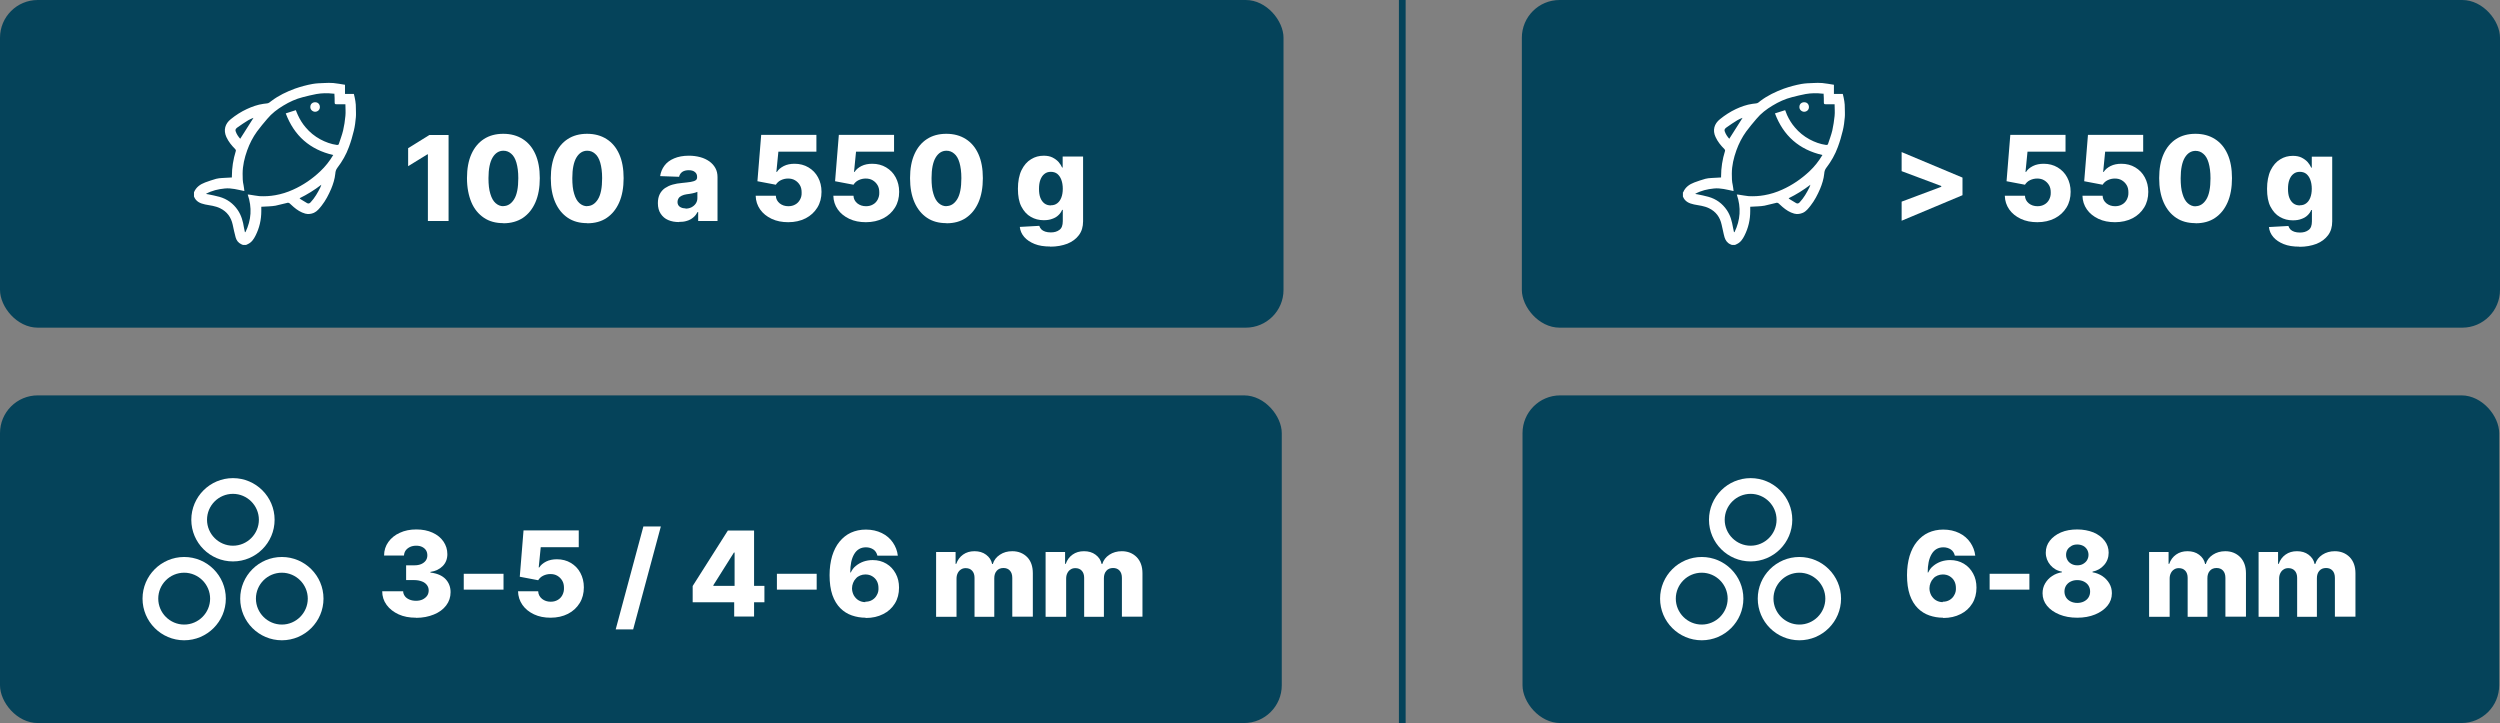 <?xml version="1.0" encoding="UTF-8"?>
<svg id="Layer_2" data-name="Layer 2" xmlns="http://www.w3.org/2000/svg" xmlns:xlink="http://www.w3.org/1999/xlink" viewBox="0 0 186.09 53.82">
  <rect x="0" y="0" width="186.09" height="53.82" fill="#808080" stroke="none"/>
  <defs>
    <style>
      .cls-1 {
        clip-path: url(#clippath-2);
      }

      .cls-2 {
        fill: #05435a;
      }

      .cls-2, .cls-3, .cls-4 {
        stroke-width: 0px;
      }

      .cls-3, .cls-5 {
        fill: none;
      }

      .cls-6 {
        clip-path: url(#clippath-1);
      }

      .cls-7 {
        clip-path: url(#clippath);
      }

      .cls-8 {
        clip-path: url(#clippath-3);
      }

      .cls-5 {
        stroke: #05435a;
        stroke-width: .5px;
      }

      .cls-4 {
        fill: #fff;
      }
    </style>
    <clipPath id="clippath">
      <rect class="cls-3" width="186.09" height="53.82"/>
    </clipPath>
    <clipPath id="clippath-1">
      <rect class="cls-3" width="186.09" height="53.82"/>
    </clipPath>
    <clipPath id="clippath-2">
      <rect class="cls-3" width="186.09" height="53.82"/>
    </clipPath>
    <clipPath id="clippath-3">
      <rect class="cls-3" width="186.09" height="53.82"/>
    </clipPath>
  </defs>
  <g id="Layer_2-2" data-name="Layer 2">
    <g class="cls-7">
      <rect class="cls-2" x="0" y="0" width="95.54" height="24.39" rx="2.81" ry="2.81"/>
      <rect class="cls-2" x="113.28" y="0" width="72.81" height="24.39" rx="2.81" ry="2.81"/>
      <rect class="cls-2" x="0" y="29.43" width="95.41" height="24.39" rx="2.81" ry="2.81"/>
      <rect class="cls-2" x="113.33" y="29.43" width="72.7" height="24.39" rx="2.81" ry="2.81"/>
    </g>
    <g>
      <path class="cls-4" d="M30.96,45.98c-.49,0-.92-.08-1.29-.25s-.67-.4-.89-.7c-.22-.3-.33-.64-.33-1.02h1.56c0,.14.05.26.13.37.08.11.2.19.34.25.14.06.31.09.49.09s.34-.03.49-.1c.14-.07.25-.16.33-.27s.12-.25.12-.4c0-.15-.04-.28-.13-.4-.09-.12-.21-.21-.37-.27s-.35-.1-.56-.1h-.62v-1.1h.62c.19,0,.36-.03.5-.09s.26-.15.34-.26.12-.24.12-.39c0-.14-.03-.27-.1-.38-.07-.11-.17-.19-.29-.25s-.27-.09-.43-.09c-.17,0-.33.03-.46.09s-.25.15-.33.26-.12.24-.13.38h-1.48c0-.38.11-.72.32-1.01.21-.29.49-.52.85-.68.36-.17.77-.25,1.23-.25s.86.08,1.21.24c.35.16.62.38.81.66.19.28.29.59.29.94,0,.36-.12.66-.35.89s-.54.38-.91.43v.05c.5.06.87.22,1.12.48.25.26.38.59.38.98,0,.37-.11.7-.33.99-.22.29-.52.51-.91.67-.39.16-.83.25-1.33.25Z"/>
      <path class="cls-4" d="M37.48,42.71v1.18h-2.96v-1.18h2.96Z"/>
      <path class="cls-4" d="M40.99,45.98c-.47,0-.88-.08-1.24-.25-.36-.17-.65-.4-.86-.7-.21-.3-.32-.64-.33-1.02h1.5c.01.24.11.42.29.57.18.14.39.21.64.21.19,0,.37-.04.52-.13.15-.08.27-.21.35-.36.08-.16.13-.33.12-.54,0-.21-.04-.39-.13-.54-.09-.15-.21-.27-.36-.36-.15-.09-.32-.13-.52-.13-.19,0-.36.04-.53.12-.17.08-.29.2-.38.34l-1.37-.26.28-3.45h4.11v1.25h-2.83l-.15,1.51h.04c.11-.18.28-.32.51-.44.24-.12.51-.17.81-.17.38,0,.73.09,1.03.27.3.18.54.42.71.74s.26.67.26,1.08c0,.44-.1.83-.31,1.17s-.5.61-.87.8c-.37.19-.81.29-1.3.29Z"/>
      <path class="cls-4" d="M49.19,39.19l-2.06,7.66h-1.3l2.06-7.66h1.3Z"/>
      <path class="cls-4" d="M51.56,44.83v-1.21l2.62-4.13h1.07v1.64h-.62l-1.53,2.43v.05h3.8v1.22h-5.33ZM54.65,45.89v-1.43l.03-.53v-4.44h1.45v6.4h-1.48Z"/>
      <path class="cls-4" d="M60.79,42.71v1.18h-2.96v-1.18h2.96Z"/>
      <path class="cls-4" d="M64.42,45.98c-.35,0-.69-.06-1.01-.17-.32-.11-.61-.29-.86-.54-.25-.25-.45-.58-.59-.98-.14-.41-.21-.9-.21-1.48,0-.53.07-1,.19-1.42.13-.42.31-.78.55-1.07s.52-.52.85-.67.7-.23,1.11-.23c.45,0,.84.09,1.19.26s.62.41.82.7.33.62.37.98h-1.52c-.05-.2-.15-.36-.3-.46s-.34-.16-.55-.16c-.39,0-.68.17-.88.51s-.29.79-.29,1.36h.04c.09-.19.21-.36.38-.49.17-.14.35-.24.57-.32.21-.07.44-.11.68-.11.38,0,.72.09,1.02.27s.52.42.69.73c.17.31.25.66.25,1.05,0,.45-.1.84-.31,1.18-.21.34-.5.61-.87.79-.37.19-.8.29-1.29.29ZM64.41,44.79c.19,0,.36-.04.51-.13.15-.09.27-.21.35-.37.09-.15.13-.33.12-.52,0-.2-.04-.37-.12-.52-.08-.15-.2-.27-.35-.36-.15-.09-.32-.13-.51-.13-.14,0-.27.03-.39.08s-.23.12-.31.22c-.09.09-.16.2-.21.33s-.08.26-.08.4c0,.19.05.36.13.52.09.15.2.28.35.37.15.09.32.14.51.14Z"/>
      <path class="cls-4" d="M69.68,45.89v-4.8h1.45v.88h.05c.1-.29.27-.52.51-.69s.52-.25.85-.25.62.08.86.26.39.4.45.69h.05c.09-.29.26-.51.53-.69s.57-.26.92-.26c.45,0,.82.15,1.11.44.28.29.42.69.42,1.2v3.23h-1.53v-2.88c0-.24-.06-.42-.18-.55-.12-.13-.28-.19-.48-.19-.21,0-.38.07-.5.21-.12.14-.18.32-.18.55v2.87h-1.47v-2.9c0-.22-.06-.4-.18-.53s-.28-.19-.48-.19c-.13,0-.25.03-.35.1-.1.06-.18.15-.24.27-.06.12-.09.25-.09.41v2.84h-1.53Z"/>
      <path class="cls-4" d="M77.83,45.89v-4.8h1.45v.88h.05c.1-.29.27-.52.51-.69.24-.17.52-.25.85-.25s.62.08.86.26.39.4.45.69h.05c.09-.29.26-.51.53-.69.26-.17.57-.26.92-.26.45,0,.82.15,1.11.44.28.29.43.69.43,1.2v3.23h-1.53v-2.88c0-.24-.06-.42-.18-.55s-.28-.19-.48-.19c-.21,0-.38.07-.5.21s-.18.32-.18.55v2.87h-1.47v-2.9c0-.22-.06-.4-.18-.53-.12-.13-.28-.19-.48-.19-.13,0-.25.03-.35.1-.1.06-.18.15-.24.27-.06.12-.09.25-.09.41v2.84h-1.53Z"/>
    </g>
    <g>
      <path class="cls-4" d="M33.39,10.05v6.4h-1.54v-4.96h-.04l-1.43.88v-1.34l1.58-.98h1.43Z"/>
      <path class="cls-4" d="M37.46,16.61c-.56,0-1.04-.13-1.44-.4s-.72-.65-.93-1.15-.33-1.1-.33-1.8.11-1.3.33-1.79c.22-.49.53-.86.93-1.12.4-.26.88-.39,1.44-.39s1.04.13,1.45.39c.41.26.72.63.94,1.12.22.49.33,1.09.33,1.79,0,.7-.11,1.31-.33,1.81s-.53.88-.93,1.15c-.4.26-.88.4-1.45.4ZM37.46,15.34c.33,0,.6-.17.81-.51s.31-.86.31-1.57c0-.46-.05-.84-.14-1.15s-.22-.53-.39-.67c-.17-.15-.36-.22-.58-.22-.33,0-.6.17-.8.5-.2.33-.31.85-.31,1.54,0,.47.04.86.14,1.17.09.31.22.54.39.69s.36.23.58.23Z"/>
      <path class="cls-4" d="M43.7,16.61c-.56,0-1.04-.13-1.44-.4-.4-.27-.71-.65-.93-1.15s-.33-1.1-.33-1.8.11-1.3.33-1.79c.22-.49.53-.86.93-1.12.4-.26.88-.39,1.44-.39s1.04.13,1.45.39c.41.26.72.63.94,1.12.22.49.33,1.09.33,1.79,0,.7-.11,1.31-.33,1.81s-.53.88-.93,1.15-.88.4-1.45.4ZM43.7,15.34c.33,0,.6-.17.81-.51.21-.34.31-.86.31-1.57,0-.46-.05-.84-.14-1.15s-.22-.53-.39-.67c-.17-.15-.36-.22-.58-.22-.33,0-.6.17-.8.5-.2.33-.31.85-.31,1.54,0,.47.04.86.14,1.17.09.31.22.54.39.69.17.15.36.23.58.23Z"/>
      <path class="cls-4" d="M50.55,16.53c-.31,0-.58-.05-.81-.15-.24-.1-.42-.26-.56-.47-.14-.21-.21-.47-.21-.79,0-.27.05-.49.14-.67.09-.18.22-.33.39-.45.17-.11.35-.2.57-.26.21-.06.44-.1.69-.12.27-.03.49-.05.66-.08.17-.03.29-.07.36-.12.08-.05.11-.13.11-.23v-.02c0-.16-.05-.28-.17-.37-.11-.09-.26-.13-.45-.13-.2,0-.36.04-.49.13-.12.09-.2.21-.23.36l-1.41-.05c.04-.29.15-.55.32-.78s.41-.41.72-.54c.3-.13.67-.2,1.1-.2.31,0,.59.04.85.11.26.07.48.18.67.31.19.14.34.3.45.5.11.2.16.42.16.68v3.26h-1.44v-.67h-.04c-.09.16-.19.3-.33.41-.13.11-.29.2-.47.25-.18.06-.38.08-.6.08ZM51.02,15.53c.16,0,.31-.03.45-.1.13-.07.24-.16.32-.28.08-.12.12-.25.12-.41v-.46s-.1.04-.16.06c-.06.02-.13.04-.2.05s-.15.03-.22.04c-.08.01-.15.02-.22.03-.14.02-.27.06-.37.11-.1.05-.18.11-.23.19-.05.08-.08.17-.08.27,0,.16.06.28.17.36.11.08.26.12.43.12Z"/>
      <path class="cls-4" d="M58.68,16.54c-.47,0-.88-.08-1.24-.25-.36-.17-.65-.4-.86-.7-.21-.3-.32-.64-.33-1.02h1.5c.01.24.11.42.29.57.18.14.39.21.64.21.19,0,.37-.04.52-.13.15-.08.27-.21.35-.36.09-.16.13-.33.12-.54,0-.21-.04-.39-.13-.54-.09-.15-.21-.27-.36-.36-.15-.09-.32-.13-.52-.13-.19,0-.36.04-.53.12s-.29.2-.38.34l-1.37-.26.28-3.45h4.11v1.25h-2.83l-.15,1.51h.04c.11-.18.28-.32.51-.44.24-.12.5-.17.81-.17.38,0,.73.09,1.03.27.3.18.54.42.71.74.17.31.26.67.26,1.08,0,.44-.1.83-.31,1.17-.21.34-.5.61-.87.8-.37.19-.81.29-1.3.29Z"/>
      <path class="cls-4" d="M64.46,16.54c-.47,0-.88-.08-1.24-.25-.36-.17-.65-.4-.86-.7-.21-.3-.32-.64-.33-1.02h1.5c.01.24.11.42.29.57.18.14.39.21.64.21.19,0,.37-.04.52-.13.15-.08.27-.21.35-.36.08-.16.13-.33.12-.54,0-.21-.04-.39-.13-.54-.09-.15-.21-.27-.36-.36-.15-.09-.32-.13-.52-.13-.19,0-.36.04-.53.12-.17.08-.29.2-.38.34l-1.37-.26.28-3.45h4.11v1.25h-2.83l-.15,1.51h.04c.11-.18.28-.32.51-.44.24-.12.51-.17.81-.17.38,0,.73.09,1.03.27.3.18.54.42.71.74s.26.67.26,1.08c0,.44-.1.83-.31,1.17s-.5.61-.87.8c-.37.19-.81.29-1.3.29Z"/>
      <path class="cls-4" d="M70.44,16.61c-.56,0-1.04-.13-1.44-.4-.4-.27-.71-.65-.93-1.15s-.33-1.1-.33-1.8.11-1.3.33-1.79c.22-.49.53-.86.93-1.12.4-.26.88-.39,1.44-.39s1.04.13,1.45.39c.41.26.72.63.94,1.12.22.49.33,1.09.33,1.79,0,.7-.11,1.31-.33,1.81s-.53.88-.93,1.15-.88.4-1.45.4ZM70.44,15.34c.33,0,.6-.17.81-.51.21-.34.31-.86.31-1.57,0-.46-.05-.84-.14-1.15s-.22-.53-.39-.67c-.17-.15-.36-.22-.58-.22-.33,0-.6.17-.8.5-.2.33-.31.85-.31,1.54,0,.47.04.86.14,1.17.09.31.22.54.39.69.17.15.36.23.58.23Z"/>
      <path class="cls-4" d="M78.18,18.35c-.46,0-.85-.06-1.17-.19s-.58-.3-.77-.52-.3-.47-.33-.75l1.45-.08c.03.1.08.18.15.26.07.07.17.13.29.17.12.04.26.06.42.06.26,0,.47-.06.64-.19.17-.12.25-.34.25-.65v-.84h-.05c-.06.15-.15.28-.28.4-.12.12-.28.21-.46.27-.18.07-.39.1-.63.1-.35,0-.67-.08-.96-.25-.29-.16-.52-.42-.7-.76s-.26-.79-.26-1.33.09-1.02.27-1.39c.18-.36.41-.63.71-.81.29-.18.6-.26.94-.26.25,0,.47.04.65.13.18.09.33.2.45.33.12.14.21.28.27.42h.04v-.82h1.52v4.82c0,.41-.1.75-.31,1.03s-.49.49-.86.64c-.37.14-.79.22-1.27.22ZM78.23,15.28c.19,0,.34-.05.47-.15.13-.1.23-.24.3-.42.07-.18.11-.4.11-.66s-.04-.48-.11-.67c-.07-.19-.17-.33-.3-.44-.13-.1-.29-.15-.48-.15s-.35.05-.48.16c-.13.1-.23.25-.3.44-.07.19-.1.41-.1.67s.03.48.1.66c.07.18.17.32.3.42.13.1.29.15.48.15Z"/>
    </g>
    <g class="cls-6">
      <path class="cls-4" d="M17.88,10.33c.33-.53.66-1.05.99-1.56-.12.05-.26.1-.39.18-.26.16-.52.33-.77.51-.1.07-.22.15-.17.31.07.22.2.4.34.56M22.3,14.76s.06.05.08.07c.16.1.32.2.48.29.09.05.18.03.26-.06.31-.33.53-.72.73-1.12.03-.06.05-.12.07-.19-.51.39-1.05.73-1.63,1.01M24.81,11.54c-1.74-.4-2.91-1.43-3.54-3.1.26-.08.51-.16.75-.24.05.12.09.24.15.36.15.33.34.64.58.92.31.37.67.66,1.09.89.39.21.8.36,1.24.42.08,0,.11,0,.14-.07.11-.34.24-.67.32-1.01.08-.35.14-.72.17-1.08.03-.28,0-.56,0-.87-.24,0-.45,0-.66,0-.11,0-.14-.02-.14-.14,0-.21,0-.43-.02-.65-.04,0-.07,0-.1,0-.42-.05-.83-.04-1.24.03-.34.06-.67.15-1,.23-.52.13-1,.35-1.46.63-.45.27-.86.58-1.2.99-.26.31-.52.61-.76.94-.31.43-.55.9-.73,1.4-.2.56-.34,1.14-.34,1.74,0,.29,0,.57.07.86.03.14.04.28.06.43-.5-.1-.96-.24-1.46-.19-.49.05-.95.15-1.4.4.07.02.11.03.15.03.28.06.57.11.85.19.57.16,1.03.49,1.37.99.27.4.39.85.46,1.31.02.11.05.22.07.33.01,0,.02,0,.04,0,.44-.9.5-1.83.17-2.8.08,0,.14.01.2.02.22.03.45.08.67.1.4.02.79,0,1.18-.07.46-.08.9-.22,1.32-.41.76-.34,1.43-.8,2.03-1.37.37-.35.69-.75.95-1.19M14.44,14.31c.16-.38.46-.59.83-.73.27-.1.54-.19.82-.27.14-.04.3-.05.44-.06.24-.02.48-.03.73-.04,0-.02,0-.05,0-.08,0-.64.1-1.27.29-1.88.02-.07,0-.1-.04-.15-.27-.27-.5-.55-.66-.9-.23-.51-.1-.99.33-1.33.37-.3.76-.55,1.19-.75.39-.18.8-.33,1.23-.39.08-.01.17-.02.25-.03.15,0,.25-.11.36-.19.53-.4,1.12-.68,1.74-.91.43-.15.87-.27,1.31-.35.28-.05.58-.06.87-.07.23-.01.46-.02.68,0,.29.03.57.08.87.13v.68h.66c.09.36.16.71.15,1.06,0,.22.02.45,0,.67-.03.34-.07.67-.15,1-.1.42-.22.83-.37,1.23-.2.55-.49,1.06-.85,1.53-.11.14-.15.28-.16.44-.04.4-.16.78-.31,1.14-.19.44-.41.87-.71,1.25-.16.2-.33.42-.57.53-.21.09-.42.12-.65.06-.33-.09-.6-.27-.86-.49-.11-.09-.2-.19-.31-.28-.03-.02-.08-.04-.12-.04-.31.07-.61.15-.92.22-.16.03-.32.04-.48.05-.19.01-.38.02-.58.03,0,.11,0,.22,0,.33,0,.64-.14,1.25-.43,1.82-.13.26-.29.5-.57.63-.04.02-.09.04-.13.06h-.24s-.08-.03-.12-.05c-.22-.1-.36-.29-.42-.51-.09-.31-.15-.64-.22-.95-.12-.55-.42-.97-.94-1.22-.35-.17-.74-.21-1.11-.28-.37-.08-.68-.21-.83-.59v-.31Z"/>
      <path class="cls-4" d="M23.81,7.97c0,.2-.15.34-.35.35-.19,0-.37-.16-.36-.36,0-.21.15-.35.36-.35.21,0,.35.15.35.36"/>
    </g>
    <g>
      <path class="cls-4" d="M146.08,14.53l-4.53,1.9v-1.42l2.99-1.12-.04.07v-.17l.04.07-2.99-1.12v-1.42l4.53,1.9v1.3Z"/>
      <path class="cls-4" d="M151.66,16.54c-.47,0-.88-.08-1.24-.25-.36-.17-.65-.4-.86-.7-.21-.3-.32-.64-.33-1.02h1.5c.01.24.11.42.29.57.18.14.39.21.64.21.19,0,.37-.04.52-.13.15-.08.27-.21.35-.36.08-.16.13-.33.12-.54,0-.21-.04-.39-.13-.54-.09-.15-.21-.27-.36-.36-.15-.09-.32-.13-.52-.13-.19,0-.36.04-.53.12-.17.08-.29.2-.38.34l-1.37-.26.28-3.45h4.11v1.25h-2.83l-.15,1.51h.04c.11-.18.28-.32.51-.44.24-.12.51-.17.81-.17.38,0,.73.09,1.03.27.3.18.54.42.71.74s.26.67.26,1.08c0,.44-.1.83-.31,1.17s-.5.61-.87.8c-.37.19-.81.29-1.3.29Z"/>
      <path class="cls-4" d="M157.44,16.54c-.47,0-.88-.08-1.24-.25-.36-.17-.65-.4-.86-.7-.21-.3-.32-.64-.33-1.02h1.5c.01.24.11.42.29.57.18.14.39.21.64.21.19,0,.37-.04.52-.13.15-.08.27-.21.35-.36.08-.16.13-.33.12-.54,0-.21-.04-.39-.13-.54-.09-.15-.21-.27-.36-.36-.15-.09-.32-.13-.52-.13-.19,0-.36.04-.53.12-.17.08-.29.2-.38.34l-1.37-.26.28-3.45h4.11v1.25h-2.83l-.15,1.51h.04c.11-.18.28-.32.51-.44.24-.12.51-.17.81-.17.38,0,.73.09,1.03.27.3.18.54.42.71.74s.26.67.26,1.08c0,.44-.1.83-.31,1.17s-.5.61-.87.8c-.37.19-.81.29-1.3.29Z"/>
      <path class="cls-4" d="M163.42,16.61c-.56,0-1.04-.13-1.44-.4-.4-.27-.71-.65-.93-1.15s-.33-1.1-.33-1.8.11-1.3.33-1.79c.22-.49.53-.86.93-1.12.4-.26.88-.39,1.44-.39s1.04.13,1.45.39c.41.26.72.63.94,1.12.22.49.33,1.09.33,1.79,0,.7-.11,1.31-.33,1.81s-.53.88-.93,1.15-.88.4-1.45.4ZM163.42,15.35c.33,0,.6-.17.81-.51.21-.34.31-.86.31-1.57,0-.46-.05-.84-.14-1.15s-.22-.53-.39-.67c-.17-.15-.36-.22-.58-.22-.33,0-.6.17-.8.5-.2.33-.31.85-.31,1.54,0,.47.04.86.14,1.17.09.31.22.54.39.69.17.15.36.23.58.23Z"/>
      <path class="cls-4" d="M171.16,18.36c-.46,0-.85-.06-1.17-.19s-.58-.3-.77-.52-.3-.47-.33-.75l1.45-.08c.03.1.08.18.15.26.07.07.17.13.29.17.12.04.26.06.42.06.26,0,.47-.06.64-.19.17-.12.25-.34.25-.65v-.84h-.05c-.06.15-.15.28-.28.4-.12.12-.28.21-.46.27-.18.07-.39.1-.63.1-.35,0-.67-.08-.96-.25-.29-.16-.52-.42-.7-.76s-.26-.79-.26-1.33.09-1.02.27-1.39c.18-.36.41-.63.71-.81.29-.18.6-.26.94-.26.25,0,.47.04.65.13.18.09.33.2.45.33.12.14.21.28.27.42h.04v-.82h1.52v4.82c0,.41-.1.75-.31,1.03s-.49.49-.86.64c-.37.14-.79.22-1.27.22ZM171.2,15.28c.19,0,.34-.05.47-.15.13-.1.23-.24.3-.42.07-.18.11-.4.11-.66s-.04-.48-.11-.67c-.07-.19-.17-.33-.3-.44-.13-.1-.29-.15-.48-.15s-.35.05-.48.16c-.13.1-.23.25-.3.44-.07.19-.1.41-.1.67s.03.48.1.66c.07.18.17.32.3.42.13.1.29.15.48.15Z"/>
    </g>
    <g class="cls-1">
      <path class="cls-4" d="M128.72,10.33c.33-.53.66-1.05.99-1.56-.12.05-.26.1-.39.18-.26.16-.52.33-.77.51-.1.07-.22.15-.17.31.07.22.2.4.34.56M133.14,14.76s.06.05.08.07c.16.1.32.2.48.29.09.05.18.03.26-.06.31-.33.53-.72.73-1.12.03-.06.05-.12.07-.19-.51.39-1.05.73-1.63,1.01M135.66,11.54c-1.74-.4-2.91-1.43-3.54-3.1.26-.08.51-.16.76-.24.05.12.09.24.14.36.15.33.34.64.58.92.31.37.67.66,1.09.89.39.21.8.36,1.24.42.07,0,.11,0,.14-.07.11-.34.24-.67.32-1.01.08-.35.13-.72.17-1.08.03-.28,0-.56,0-.87-.24,0-.45,0-.66,0-.11,0-.14-.02-.14-.14,0-.21,0-.43-.02-.65-.04,0-.07,0-.1,0-.42-.05-.83-.04-1.24.03-.34.06-.67.15-1,.23-.52.13-1,.35-1.46.63-.45.27-.86.58-1.2.99-.26.31-.52.61-.76.94-.31.43-.55.9-.73,1.4-.2.56-.34,1.14-.34,1.74,0,.29,0,.57.07.86.03.14.04.28.06.43-.5-.1-.96-.24-1.46-.19-.49.05-.95.15-1.4.4.07.02.11.03.15.03.28.06.57.11.84.19.57.16,1.03.49,1.37.99.27.4.38.85.46,1.31.02.11.05.22.07.33.01,0,.02,0,.04,0,.44-.9.5-1.83.17-2.8.08,0,.14.01.2.02.22.03.45.08.67.1.4.02.79,0,1.18-.07.46-.08.9-.22,1.32-.41.76-.34,1.43-.8,2.04-1.37.37-.35.69-.75.95-1.19M125.29,14.31c.16-.38.46-.59.83-.73.27-.1.54-.19.82-.27.14-.04.29-.05.44-.06.24-.02.48-.03.73-.04,0-.02,0-.05,0-.08,0-.64.1-1.27.29-1.88.02-.07,0-.1-.04-.15-.27-.27-.5-.55-.66-.9-.24-.51-.1-.99.33-1.33.37-.3.76-.55,1.18-.75.39-.18.8-.33,1.23-.39.08-.01.17-.02.25-.03.15,0,.25-.11.35-.19.53-.4,1.12-.68,1.74-.91.43-.15.87-.27,1.31-.35.28-.05.58-.06.87-.07.23-.01.46-.02.68,0,.29.03.57.08.87.13v.68h.66c.09.36.16.71.15,1.06,0,.22.02.45,0,.67-.03.34-.07.67-.15,1-.1.42-.22.83-.37,1.23-.2.55-.49,1.06-.85,1.53-.11.14-.15.28-.16.44-.04.4-.16.78-.31,1.14-.19.44-.41.87-.71,1.25-.16.2-.32.42-.57.53-.21.09-.42.12-.65.06-.33-.09-.6-.27-.86-.49-.11-.09-.2-.19-.31-.28-.03-.02-.08-.04-.12-.04-.31.07-.61.15-.92.22-.16.03-.32.04-.48.05-.19.01-.38.02-.58.03,0,.11,0,.22,0,.33,0,.64-.14,1.25-.43,1.82-.13.26-.29.5-.57.63-.04.02-.09.04-.13.06h-.24s-.08-.03-.12-.05c-.22-.1-.35-.29-.42-.51-.09-.31-.14-.64-.22-.95-.12-.55-.42-.97-.94-1.22-.35-.17-.74-.21-1.11-.28-.37-.08-.68-.21-.83-.59v-.31Z"/>
      <path class="cls-4" d="M134.65,7.97c0,.2-.15.34-.35.35-.19,0-.37-.16-.36-.36,0-.21.15-.35.36-.35.21,0,.35.15.35.36"/>
      <path class="cls-4" d="M13.71,42.63c-1.07,0-1.93.87-1.93,1.93s.87,1.93,1.93,1.93,1.93-.87,1.93-1.93-.87-1.93-1.93-1.93M13.71,47.66c-1.71,0-3.1-1.39-3.1-3.1s1.39-3.1,3.1-3.1,3.1,1.39,3.1,3.1-1.39,3.1-3.1,3.1"/>
      <path class="cls-4" d="M20.98,42.63c-1.07,0-1.93.87-1.93,1.93s.87,1.93,1.93,1.93,1.93-.87,1.93-1.93-.87-1.93-1.93-1.93M20.98,47.66c-1.71,0-3.1-1.39-3.1-3.1s1.39-3.1,3.1-3.1,3.1,1.39,3.1,3.1-1.39,3.1-3.1,3.1"/>
      <path class="cls-4" d="M17.34,36.76c-1.07,0-1.93.87-1.93,1.93s.87,1.93,1.93,1.93,1.93-.87,1.93-1.93-.87-1.93-1.93-1.93M17.34,41.79c-1.71,0-3.1-1.39-3.1-3.1s1.39-3.1,3.1-3.1,3.1,1.39,3.1,3.1-1.39,3.1-3.1,3.1"/>
    </g>
    <g>
      <path class="cls-4" d="M144.62,45.98c-.35,0-.69-.06-1.01-.17-.32-.11-.61-.29-.86-.54-.25-.25-.45-.58-.59-.98-.14-.41-.21-.9-.21-1.48,0-.53.07-1,.19-1.42.13-.42.31-.78.55-1.07s.52-.52.85-.67.7-.23,1.11-.23c.45,0,.84.09,1.19.26s.62.41.82.7.33.62.37.98h-1.52c-.05-.2-.15-.36-.3-.46s-.34-.16-.55-.16c-.39,0-.68.17-.88.51s-.29.79-.29,1.36h.04c.09-.19.21-.36.38-.49.17-.14.35-.24.57-.32.21-.07.44-.11.68-.11.38,0,.72.09,1.02.27s.52.42.69.73c.17.31.25.66.25,1.05,0,.45-.1.84-.31,1.18-.21.34-.5.61-.87.79-.37.19-.8.29-1.29.29ZM144.61,44.79c.19,0,.36-.04.51-.13.15-.09.27-.21.35-.37.09-.15.13-.33.12-.52,0-.2-.04-.37-.12-.52-.08-.15-.2-.27-.35-.36-.15-.09-.32-.13-.51-.13-.14,0-.27.03-.39.08s-.23.12-.31.22c-.09.09-.16.2-.21.33s-.08.26-.08.4c0,.19.05.36.13.52.09.15.2.28.35.37.15.09.32.14.51.14Z"/>
      <path class="cls-4" d="M151.06,42.71v1.18h-2.96v-1.18h2.96Z"/>
      <path class="cls-4" d="M154.62,45.98c-.5,0-.94-.08-1.33-.24s-.7-.38-.92-.65c-.22-.27-.33-.58-.33-.93,0-.26.06-.51.19-.73s.3-.41.52-.55c.22-.15.46-.24.73-.28v-.05c-.35-.06-.64-.23-.86-.49-.22-.26-.34-.57-.34-.92s.1-.63.3-.89c.2-.26.48-.47.83-.62.35-.15.76-.22,1.21-.22s.85.08,1.21.22c.35.15.63.36.83.62.2.26.3.56.3.89,0,.35-.11.66-.34.92-.23.26-.51.42-.86.49v.05c.27.04.51.14.73.28.22.15.39.33.52.55.13.22.19.46.19.73,0,.35-.11.66-.33.93-.22.27-.53.49-.92.65s-.83.24-1.33.24ZM154.62,44.88c.19,0,.36-.04.5-.11s.26-.17.34-.3c.08-.13.12-.27.12-.44s-.04-.31-.12-.44c-.08-.13-.2-.23-.34-.3s-.31-.11-.5-.11-.35.04-.49.11c-.15.07-.26.18-.34.3-.08.13-.12.28-.12.44s.04.31.12.44c.08.13.2.23.34.3.14.07.31.11.5.11ZM154.62,42.08c.16,0,.31-.03.43-.1s.23-.16.3-.28c.07-.12.11-.25.11-.4s-.04-.28-.11-.4c-.07-.11-.17-.21-.29-.27s-.27-.1-.43-.1-.31.03-.43.1-.23.16-.3.27c-.07.11-.11.25-.11.4s.04.28.11.4c.07.12.17.21.3.28.13.07.27.1.43.1Z"/>
      <path class="cls-4" d="M159.97,45.89v-4.8h1.45v.88h.05c.1-.29.27-.52.51-.69.24-.17.52-.25.85-.25s.62.08.86.26.39.4.45.69h.05c.09-.29.26-.51.53-.69.26-.17.57-.26.92-.26.45,0,.82.15,1.11.44.28.29.43.69.43,1.2v3.23h-1.53v-2.88c0-.24-.06-.42-.18-.55s-.28-.19-.48-.19c-.21,0-.38.07-.5.21s-.18.32-.18.55v2.87h-1.47v-2.9c0-.22-.06-.4-.18-.53-.12-.13-.28-.19-.48-.19-.13,0-.25.03-.35.1-.1.06-.18.15-.24.27-.06.12-.09.25-.09.41v2.84h-1.53Z"/>
      <path class="cls-4" d="M168.12,45.89v-4.8h1.45v.88h.05c.1-.29.27-.52.51-.69.24-.17.52-.25.85-.25s.62.08.86.26.39.4.45.69h.05c.09-.29.26-.51.53-.69.26-.17.57-.26.92-.26.45,0,.82.15,1.11.44.28.29.43.69.43,1.2v3.23h-1.53v-2.88c0-.24-.06-.42-.18-.55s-.28-.19-.48-.19c-.21,0-.38.07-.5.21s-.18.32-.18.55v2.87h-1.47v-2.9c0-.22-.06-.4-.18-.53-.12-.13-.28-.19-.48-.19-.13,0-.25.03-.35.1-.1.06-.18.15-.24.27-.06.12-.09.25-.09.41v2.84h-1.53Z"/>
    </g>
    <g class="cls-8">
      <path class="cls-4" d="M126.67,42.63c-1.07,0-1.93.87-1.93,1.93s.87,1.93,1.93,1.93,1.93-.87,1.93-1.93-.87-1.93-1.93-1.93M126.67,47.66c-1.71,0-3.1-1.39-3.1-3.1s1.39-3.1,3.1-3.1,3.1,1.39,3.1,3.1-1.39,3.1-3.1,3.1"/>
      <path class="cls-4" d="M133.94,42.63c-1.07,0-1.93.87-1.93,1.93s.87,1.93,1.93,1.93,1.93-.87,1.93-1.93-.87-1.93-1.93-1.93M133.94,47.66c-1.71,0-3.1-1.39-3.1-3.1s1.39-3.1,3.1-3.1,3.1,1.39,3.1,3.1-1.39,3.1-3.1,3.1"/>
      <path class="cls-4" d="M130.31,36.76c-1.07,0-1.93.87-1.93,1.93s.87,1.93,1.93,1.93,1.93-.87,1.93-1.93-.87-1.93-1.93-1.93M130.31,41.79c-1.71,0-3.1-1.39-3.1-3.1s1.39-3.1,3.1-3.1,3.1,1.39,3.1,3.1-1.39,3.1-3.1,3.1"/>
      <line class="cls-5" x1="104.38" y1="0" x2="104.38" y2="53.82"/>
    </g>
  </g>
</svg>